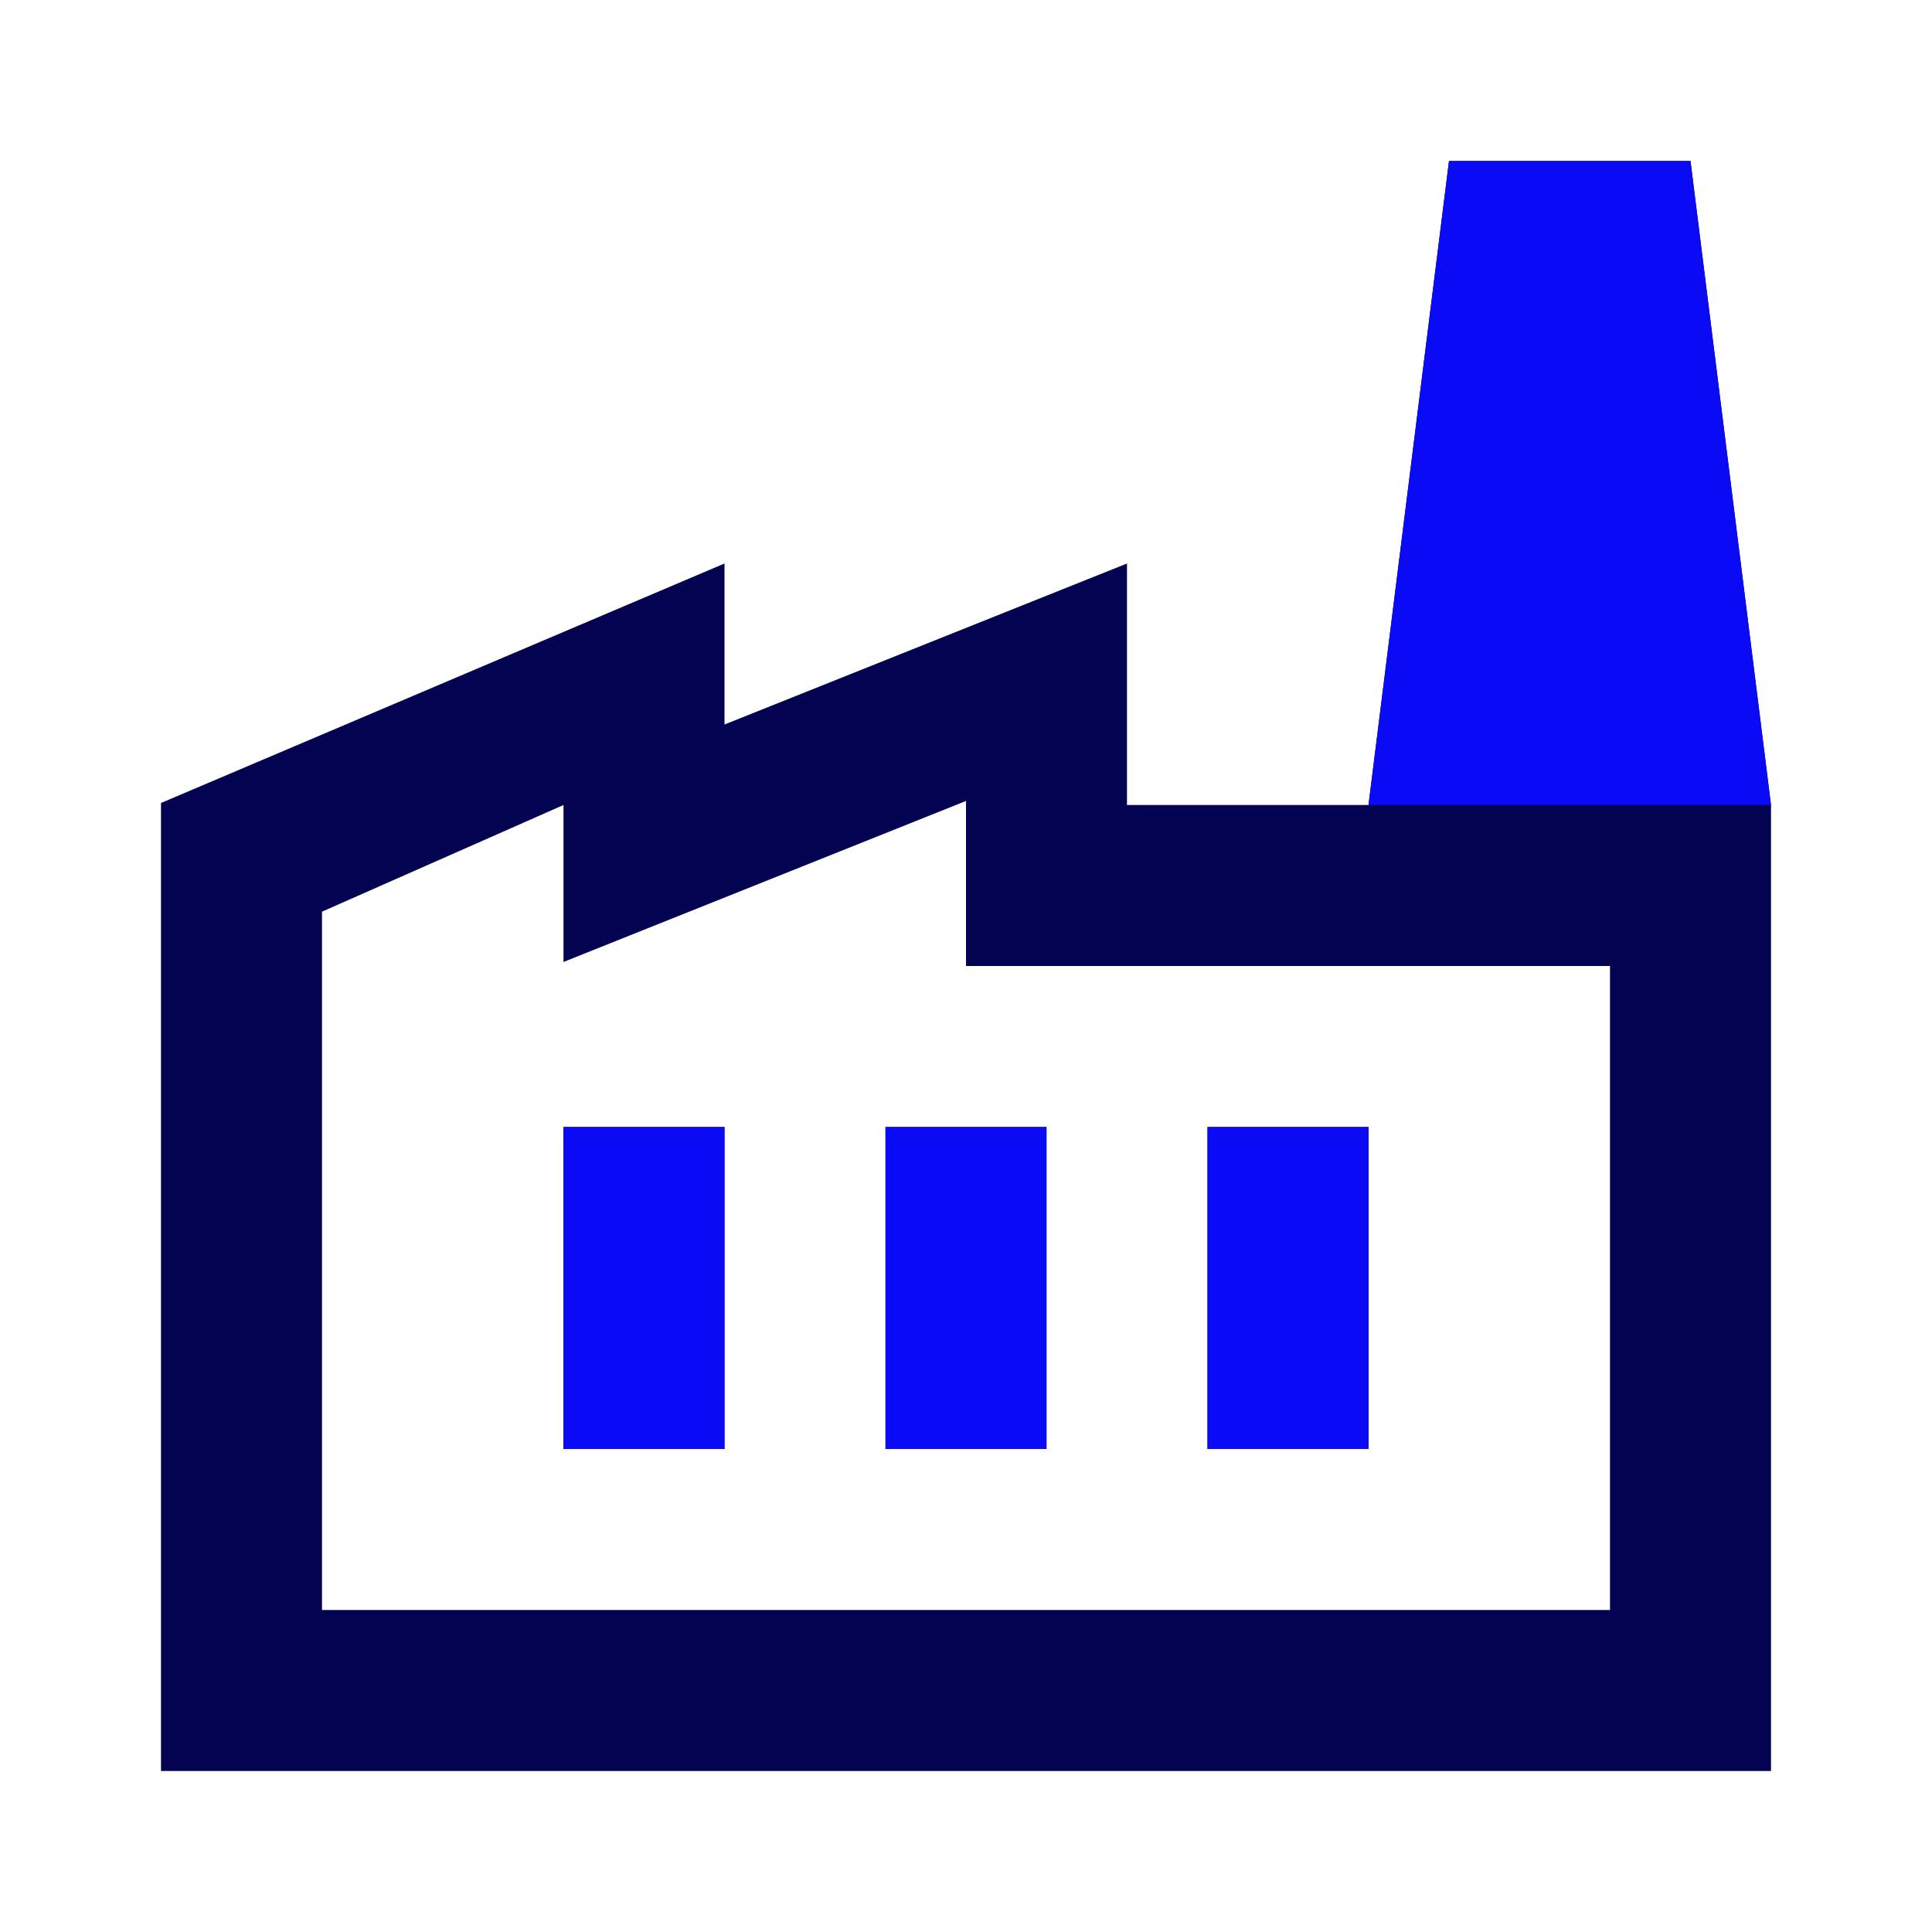 <?xml version="1.0" encoding="UTF-8"?>
<svg xmlns="http://www.w3.org/2000/svg" width="24" height="24" viewBox="0 0 24 24" fill="none">
  <mask id="mask0_2056_7971" style="mask-type:alpha" maskUnits="userSpaceOnUse" x="0" y="0" width="24" height="24">
    <rect width="24" height="24" fill="#D9D9D9"></rect>
  </mask>
  <g mask="url(#mask0_2056_7971)">
    <path d="M2 22V9.975L9 7V9L14 7V10H22V22H2ZM4 20H20V12H12V9.95L7 11.95V10L4 11.325V20ZM11 18H13V14H11V18ZM7 18H9V14H7V18ZM15 18H17V14H15V18ZM22 10H17L18 2H21L22 10Z" fill="#030352"></path>
    <path d="M11 18H13V14H11V18ZM7 18H9V14H7V18ZM15 18H17V14H15V18ZM22 10H17L18 2H21L22 10Z" fill="#0A0AF4"></path>
  </g>
</svg>

